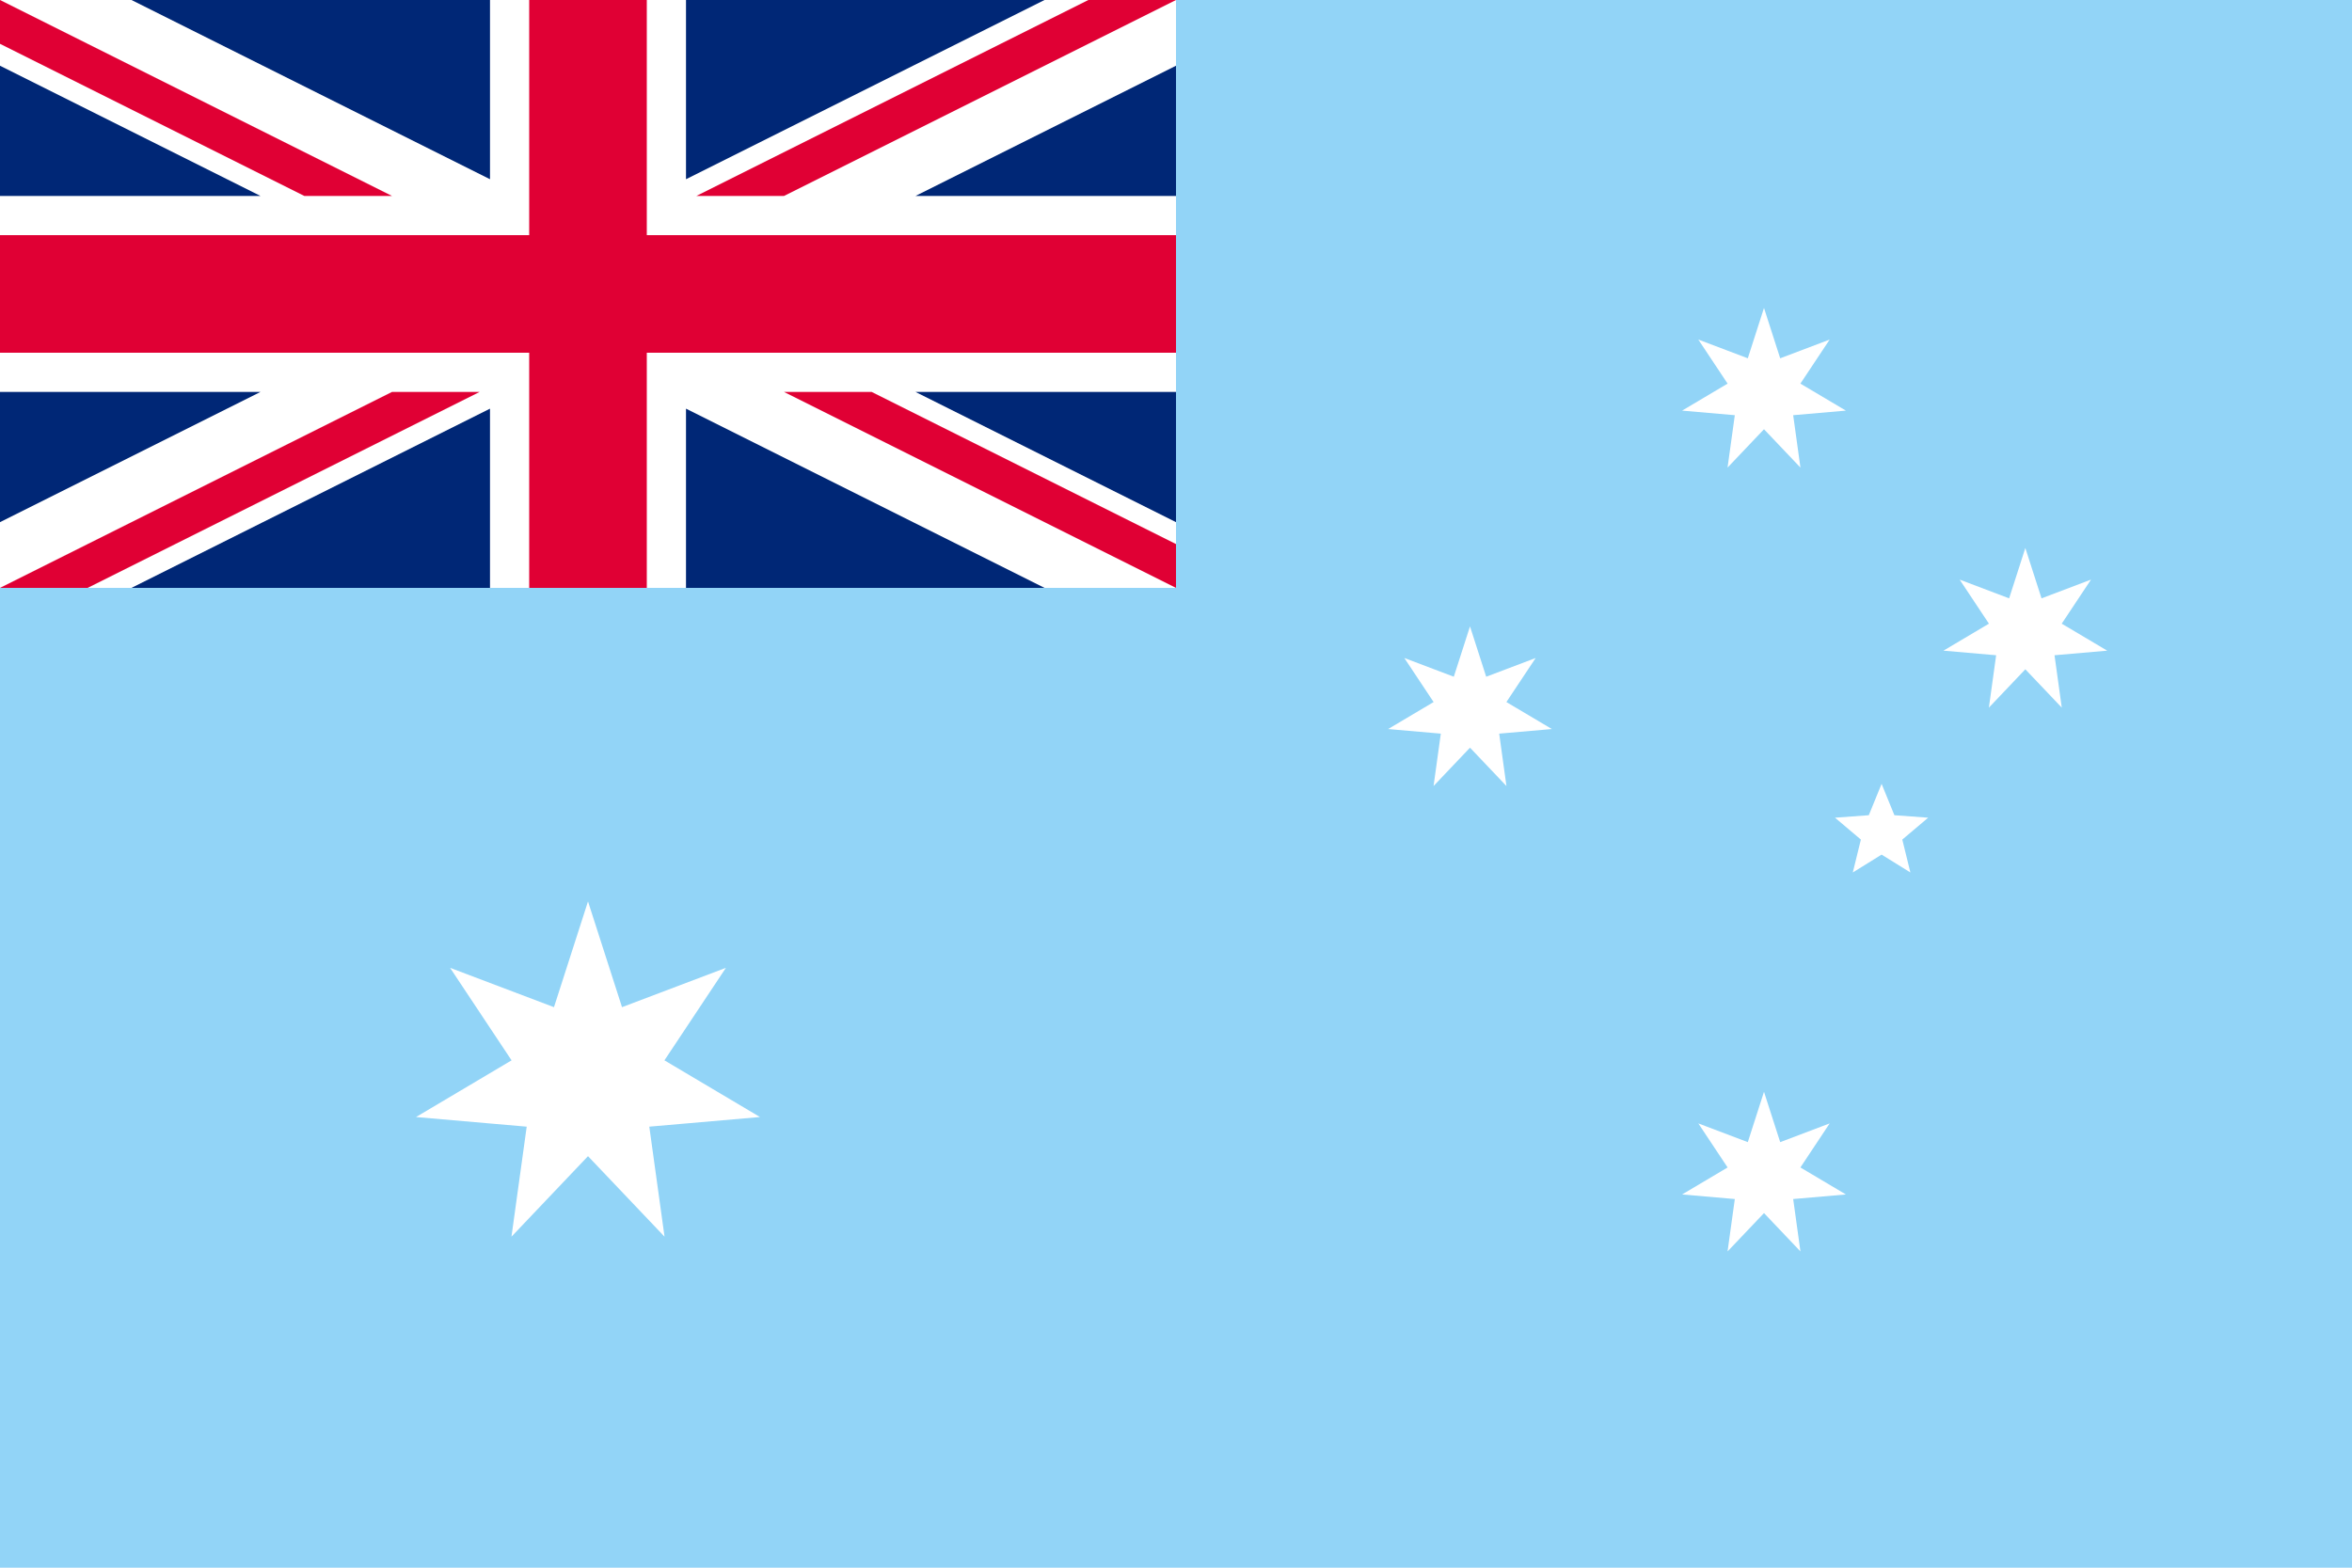 <svg xmlns="http://www.w3.org/2000/svg" width="450px" height="300px" viewBox="0 0 450 300">
  <path fill="#92D4F7" d="M0,0h450v300H0V0z" />
  <path fill="#FFFFFF" d="M145.404,213.76l-21.176,1.842l2.916,21.055L112.5,221.25l-14.644,15.408l2.916-21.055l-21.176-1.842l18.28-10.848l-11.763-17.705l19.879,7.528L112.5,172.5l6.508,20.235l19.879-7.528l-11.763,17.705L145.404,213.76z M344.464,223.411l5.601-8.431l-9.466,3.585l-3.099-9.636l-3.099,9.636l-9.466-3.585l5.601,8.431l-8.705,5.166l10.084,0.877l-1.389,10.026l6.973-7.337l6.973,7.337l-1.389-10.026l10.084-0.877L344.464,223.411z M288.214,134.348l5.601-8.431l-9.466,3.585l-3.099-9.636l-3.099,9.636l-9.466-3.585l5.601,8.431l-8.705,5.166l10.084,0.877l-1.389,10.026l6.973-7.337l6.973,7.337l-1.389-10.026l10.084-0.877L288.214,134.348z M331.915,79.454l-1.389,10.026l6.973-7.337l6.973,7.337l-1.389-10.026l10.084-0.877l-8.705-5.166l5.601-8.431l-9.466,3.585l-3.099-9.636l-3.099,9.636l-9.466-3.585l5.601,8.431l-8.705,5.166L331.915,79.454z M403.168,124.514l-8.705-5.166l5.601-8.431l-9.466,3.585l-3.099-9.636l-3.099,9.636l-9.466-3.585l5.601,8.431l-8.705,5.166l10.084,0.877l-1.389,10.026l6.973-7.337l6.973,7.337l-1.389-10.026L403.168,124.514z M362.449,156.004L360,150l-2.449,6.004l-6.467,0.474l4.953,4.185l-1.548,6.297l5.51-3.418l5.51,3.418l-1.548-6.297l4.953-4.185L362.449,156.004z" />
  <path fill="#002776" d="M0,0h225v112.5H0V0z" />
  <path fill="#FFFFFF" d="M225,37.5h-49.843L225,12.578V0h-25.157L131.25,34.297V0h-37.5v34.297L25.157,0H0v12.578L49.843,37.5H0V75h49.843L0,99.922V112.5l0,0h25.156L93.75,78.203V112.5h37.5V78.203l68.594,34.297H225V99.922L175.157,75H225V37.5z" />
  <path fill="#E00034" d="M91.77,75l-75,37.5H0l0,0L75,75H91.77z M58.23,37.5H75L0,0v8.385L58.23,37.5z M123.75,112.5v-45H225V45H123.75V0h-22.5v45H0v22.5h101.25v45H123.75z M225,0h-16.77l-75,37.5H150L225,0z M166.77,75H150l75,37.5v-8.385L166.77,75z" />
</svg>
